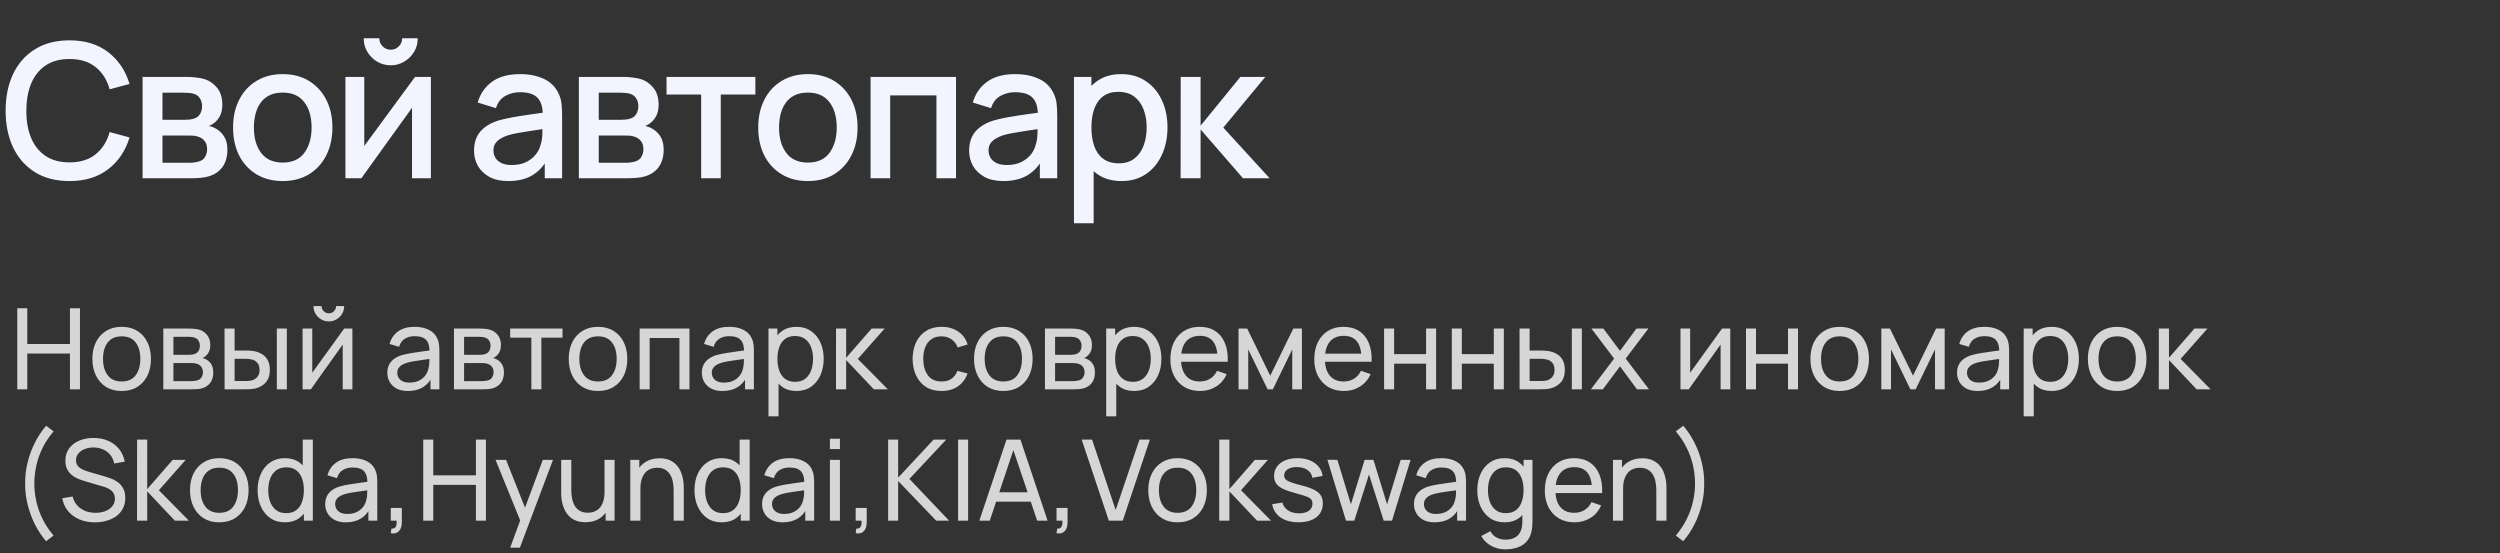 <?xml version="1.0" encoding="UTF-8"?> <svg xmlns="http://www.w3.org/2000/svg" width="533" height="118" viewBox="0 0 533 118" fill="none"><rect x="0" y="0" width="533" height="118" fill="#333333" stroke="none"/><path d="M14.82 38.6C11.94 38.6 9.487 37.973 7.46 36.72C5.433 35.453 3.88 33.693 2.8 31.44C1.733 29.187 1.2 26.573 1.2 23.6C1.2 20.627 1.733 18.013 2.8 15.76C3.88 13.507 5.433 11.753 7.46 10.5C9.487 9.233 11.94 8.6 14.82 8.6C18.14 8.6 20.887 9.44 23.06 11.12C25.247 12.8 26.767 15.06 27.62 17.9L23.38 19.04C22.82 17.027 21.82 15.447 20.38 14.3C18.953 13.153 17.1 12.58 14.82 12.58C12.78 12.58 11.08 13.04 9.72 13.96C8.36 14.88 7.333 16.167 6.64 17.82C5.96 19.473 5.62 21.4 5.62 23.6C5.607 25.8 5.94 27.727 6.62 29.38C7.313 31.033 8.34 32.32 9.7 33.24C11.073 34.16 12.78 34.62 14.82 34.62C17.1 34.62 18.953 34.047 20.38 32.9C21.82 31.74 22.82 30.16 23.38 28.16L27.62 29.3C26.767 32.14 25.247 34.4 23.06 36.08C20.887 37.76 18.14 38.6 14.82 38.6ZM30.399 38V16.4H39.899C40.525 16.4 41.152 16.44 41.779 16.52C42.405 16.587 42.959 16.687 43.439 16.82C44.532 17.127 45.465 17.74 46.239 18.66C47.012 19.567 47.399 20.78 47.399 22.3C47.399 23.167 47.265 23.9 46.999 24.5C46.732 25.087 46.365 25.593 45.899 26.02C45.685 26.207 45.459 26.373 45.219 26.52C44.979 26.667 44.739 26.78 44.499 26.86C44.992 26.94 45.479 27.113 45.959 27.38C46.692 27.767 47.292 28.327 47.759 29.06C48.239 29.78 48.479 30.747 48.479 31.96C48.479 33.413 48.125 34.633 47.419 35.62C46.712 36.593 45.712 37.26 44.419 37.62C43.912 37.767 43.339 37.867 42.699 37.92C42.072 37.973 41.445 38 40.819 38H30.399ZM34.639 34.7H40.559C40.839 34.7 41.159 34.673 41.519 34.62C41.879 34.567 42.199 34.493 42.479 34.4C43.079 34.213 43.505 33.873 43.759 33.38C44.025 32.887 44.159 32.36 44.159 31.8C44.159 31.04 43.959 30.433 43.559 29.98C43.159 29.513 42.652 29.213 42.039 29.08C41.772 28.987 41.479 28.933 41.159 28.92C40.839 28.907 40.565 28.9 40.339 28.9H34.639V34.7ZM34.639 25.54H39.319C39.705 25.54 40.099 25.52 40.499 25.48C40.899 25.427 41.245 25.34 41.539 25.22C42.059 25.02 42.445 24.687 42.699 24.22C42.952 23.74 43.079 23.22 43.079 22.66C43.079 22.047 42.939 21.5 42.659 21.02C42.379 20.54 41.959 20.207 41.399 20.02C41.012 19.887 40.565 19.813 40.059 19.8C39.565 19.773 39.252 19.76 39.119 19.76H34.639V25.54ZM60.269 38.6C58.109 38.6 56.236 38.113 54.649 37.14C53.062 36.167 51.836 34.827 50.969 33.12C50.116 31.4 49.689 29.42 49.689 27.18C49.689 24.927 50.129 22.947 51.009 21.24C51.889 19.52 53.122 18.187 54.709 17.24C56.296 16.28 58.149 15.8 60.269 15.8C62.429 15.8 64.302 16.287 65.889 17.26C67.476 18.233 68.702 19.573 69.569 21.28C70.436 22.987 70.869 24.953 70.869 27.18C70.869 29.433 70.429 31.42 69.549 33.14C68.682 34.847 67.456 36.187 65.869 37.16C64.282 38.12 62.416 38.6 60.269 38.6ZM60.269 34.66C62.336 34.66 63.876 33.967 64.889 32.58C65.916 31.18 66.429 29.38 66.429 27.18C66.429 24.927 65.909 23.127 64.869 21.78C63.842 20.42 62.309 19.74 60.269 19.74C58.869 19.74 57.716 20.06 56.809 20.7C55.902 21.327 55.229 22.2 54.789 23.32C54.349 24.427 54.129 25.713 54.129 27.18C54.129 29.447 54.649 31.26 55.689 32.62C56.729 33.98 58.256 34.66 60.269 34.66ZM83.304 13.92C82.251 13.92 81.284 13.66 80.404 13.14C79.537 12.62 78.844 11.927 78.324 11.06C77.804 10.193 77.544 9.227 77.544 8.16H80.864C80.864 8.827 81.104 9.4 81.584 9.88C82.064 10.36 82.637 10.6 83.304 10.6C83.984 10.6 84.557 10.36 85.024 9.88C85.504 9.4 85.744 8.827 85.744 8.16H89.064C89.064 9.227 88.804 10.193 88.284 11.06C87.764 11.927 87.064 12.62 86.184 13.14C85.317 13.66 84.357 13.92 83.304 13.92ZM91.864 16.4V38H87.844V22.98L77.044 38H73.644V16.4H77.664V31.12L88.484 16.4H91.864ZM108.361 38.6C106.761 38.6 105.421 38.307 104.341 37.72C103.261 37.12 102.441 36.333 101.881 35.36C101.334 34.373 101.061 33.293 101.061 32.12C101.061 31.027 101.254 30.067 101.641 29.24C102.028 28.413 102.601 27.713 103.361 27.14C104.121 26.553 105.054 26.08 106.161 25.72C107.121 25.44 108.208 25.193 109.421 24.98C110.634 24.767 111.908 24.567 113.241 24.38C114.588 24.193 115.921 24.007 117.241 23.82L115.721 24.66C115.748 22.967 115.388 21.713 114.641 20.9C113.908 20.073 112.641 19.66 110.841 19.66C109.708 19.66 108.668 19.927 107.721 20.46C106.774 20.98 106.114 21.847 105.741 23.06L101.841 21.86C102.374 20.007 103.388 18.533 104.881 17.44C106.388 16.347 108.388 15.8 110.881 15.8C112.814 15.8 114.494 16.133 115.921 16.8C117.361 17.453 118.414 18.493 119.081 19.92C119.428 20.627 119.641 21.373 119.721 22.16C119.801 22.947 119.841 23.793 119.841 24.7V38H116.141V33.06L116.861 33.7C115.968 35.353 114.828 36.587 113.441 37.4C112.068 38.2 110.374 38.6 108.361 38.6ZM109.101 35.18C110.288 35.18 111.308 34.973 112.161 34.56C113.014 34.133 113.701 33.593 114.221 32.94C114.741 32.287 115.081 31.607 115.241 30.9C115.468 30.26 115.594 29.54 115.621 28.74C115.661 27.94 115.681 27.3 115.681 26.82L117.041 27.32C115.721 27.52 114.521 27.7 113.441 27.86C112.361 28.02 111.381 28.18 110.501 28.34C109.634 28.487 108.861 28.667 108.181 28.88C107.608 29.08 107.094 29.32 106.641 29.6C106.201 29.88 105.848 30.22 105.581 30.62C105.328 31.02 105.201 31.507 105.201 32.08C105.201 32.64 105.341 33.16 105.621 33.64C105.901 34.107 106.328 34.48 106.901 34.76C107.474 35.04 108.208 35.18 109.101 35.18ZM123.414 38V16.4H132.914C133.541 16.4 134.168 16.44 134.794 16.52C135.421 16.587 135.974 16.687 136.454 16.82C137.548 17.127 138.481 17.74 139.254 18.66C140.028 19.567 140.414 20.78 140.414 22.3C140.414 23.167 140.281 23.9 140.014 24.5C139.748 25.087 139.381 25.593 138.914 26.02C138.701 26.207 138.474 26.373 138.234 26.52C137.994 26.667 137.754 26.78 137.514 26.86C138.008 26.94 138.494 27.113 138.974 27.38C139.708 27.767 140.308 28.327 140.774 29.06C141.254 29.78 141.494 30.747 141.494 31.96C141.494 33.413 141.141 34.633 140.434 35.62C139.728 36.593 138.728 37.26 137.434 37.62C136.928 37.767 136.354 37.867 135.714 37.92C135.088 37.973 134.461 38 133.834 38H123.414ZM127.654 34.7H133.574C133.854 34.7 134.174 34.673 134.534 34.62C134.894 34.567 135.214 34.493 135.494 34.4C136.094 34.213 136.521 33.873 136.774 33.38C137.041 32.887 137.174 32.36 137.174 31.8C137.174 31.04 136.974 30.433 136.574 29.98C136.174 29.513 135.668 29.213 135.054 29.08C134.788 28.987 134.494 28.933 134.174 28.92C133.854 28.907 133.581 28.9 133.354 28.9H127.654V34.7ZM127.654 25.54H132.334C132.721 25.54 133.114 25.52 133.514 25.48C133.914 25.427 134.261 25.34 134.554 25.22C135.074 25.02 135.461 24.687 135.714 24.22C135.968 23.74 136.094 23.22 136.094 22.66C136.094 22.047 135.954 21.5 135.674 21.02C135.394 20.54 134.974 20.207 134.414 20.02C134.028 19.887 133.581 19.813 133.074 19.8C132.581 19.773 132.268 19.76 132.134 19.76H127.654V25.54ZM149.485 38V20.16H142.105V16.4H161.045V20.16H153.665V38H149.485ZM172.232 38.6C170.072 38.6 168.198 38.113 166.612 37.14C165.025 36.167 163.798 34.827 162.932 33.12C162.078 31.4 161.652 29.42 161.652 27.18C161.652 24.927 162.092 22.947 162.972 21.24C163.852 19.52 165.085 18.187 166.672 17.24C168.258 16.28 170.112 15.8 172.232 15.8C174.392 15.8 176.265 16.287 177.852 17.26C179.438 18.233 180.665 19.573 181.532 21.28C182.398 22.987 182.832 24.953 182.832 27.18C182.832 29.433 182.392 31.42 181.512 33.14C180.645 34.847 179.418 36.187 177.832 37.16C176.245 38.12 174.378 38.6 172.232 38.6ZM172.232 34.66C174.298 34.66 175.838 33.967 176.852 32.58C177.878 31.18 178.392 29.38 178.392 27.18C178.392 24.927 177.872 23.127 176.832 21.78C175.805 20.42 174.272 19.74 172.232 19.74C170.832 19.74 169.678 20.06 168.772 20.7C167.865 21.327 167.192 22.2 166.752 23.32C166.312 24.427 166.092 25.713 166.092 27.18C166.092 29.447 166.612 31.26 167.652 32.62C168.692 33.98 170.218 34.66 172.232 34.66ZM185.607 38V16.4H203.827V38H199.647V20.34H189.787V38H185.607ZM213.916 38.6C212.316 38.6 210.976 38.307 209.896 37.72C208.816 37.12 207.996 36.333 207.436 35.36C206.889 34.373 206.616 33.293 206.616 32.12C206.616 31.027 206.809 30.067 207.196 29.24C207.582 28.413 208.156 27.713 208.916 27.14C209.676 26.553 210.609 26.08 211.716 25.72C212.676 25.44 213.762 25.193 214.976 24.98C216.189 24.767 217.462 24.567 218.796 24.38C220.142 24.193 221.476 24.007 222.796 23.82L221.276 24.66C221.302 22.967 220.942 21.713 220.196 20.9C219.462 20.073 218.196 19.66 216.396 19.66C215.262 19.66 214.222 19.927 213.276 20.46C212.329 20.98 211.669 21.847 211.296 23.06L207.396 21.86C207.929 20.007 208.942 18.533 210.436 17.44C211.942 16.347 213.942 15.8 216.436 15.8C218.369 15.8 220.049 16.133 221.476 16.8C222.916 17.453 223.969 18.493 224.636 19.92C224.982 20.627 225.196 21.373 225.276 22.16C225.356 22.947 225.396 23.793 225.396 24.7V38H221.696V33.06L222.416 33.7C221.522 35.353 220.382 36.587 218.996 37.4C217.622 38.2 215.929 38.6 213.916 38.6ZM214.656 35.18C215.842 35.18 216.862 34.973 217.716 34.56C218.569 34.133 219.256 33.593 219.776 32.94C220.296 32.287 220.636 31.607 220.796 30.9C221.022 30.26 221.149 29.54 221.176 28.74C221.216 27.94 221.236 27.3 221.236 26.82L222.596 27.32C221.276 27.52 220.076 27.7 218.996 27.86C217.916 28.02 216.936 28.18 216.056 28.34C215.189 28.487 214.416 28.667 213.736 28.88C213.162 29.08 212.649 29.32 212.196 29.6C211.756 29.88 211.402 30.22 211.136 30.62C210.882 31.02 210.756 31.507 210.756 32.08C210.756 32.64 210.896 33.16 211.176 33.64C211.456 34.107 211.882 34.48 212.456 34.76C213.029 35.04 213.762 35.18 214.656 35.18ZM239.129 38.6C237.062 38.6 235.329 38.1 233.929 37.1C232.529 36.087 231.469 34.72 230.749 33C230.029 31.28 229.669 29.34 229.669 27.18C229.669 25.02 230.022 23.08 230.729 21.36C231.449 19.64 232.502 18.287 233.889 17.3C235.289 16.3 237.009 15.8 239.049 15.8C241.076 15.8 242.822 16.3 244.289 17.3C245.769 18.287 246.909 19.64 247.709 21.36C248.509 23.067 248.909 25.007 248.909 27.18C248.909 29.34 248.509 31.287 247.709 33.02C246.922 34.74 245.796 36.1 244.329 37.1C242.876 38.1 241.142 38.6 239.129 38.6ZM228.969 47.6V16.4H232.689V31.94H233.169V47.6H228.969ZM238.549 34.82C239.882 34.82 240.982 34.48 241.849 33.8C242.729 33.12 243.382 32.207 243.809 31.06C244.249 29.9 244.469 28.607 244.469 27.18C244.469 25.767 244.249 24.487 243.809 23.34C243.382 22.193 242.722 21.28 241.829 20.6C240.936 19.92 239.796 19.58 238.409 19.58C237.102 19.58 236.022 19.9 235.169 20.54C234.329 21.18 233.702 22.073 233.289 23.22C232.889 24.367 232.689 25.687 232.689 27.18C232.689 28.673 232.889 29.993 233.289 31.14C233.689 32.287 234.322 33.187 235.189 33.84C236.056 34.493 237.176 34.82 238.549 34.82ZM251.705 38L251.725 16.4H255.965V26.8L264.445 16.4H269.765L260.805 27.2L270.685 38H265.005L255.965 27.6V38H251.705Z" fill="#F2F5FF"></path><path d="M3.68 83V65.72H5.816V73.34H14.912V65.72H17.048V83H14.912V75.368H5.816V83H3.68ZM25.934 83.36C24.646 83.36 23.534 83.068 22.598 82.484C21.67 81.9 20.954 81.092 20.45 80.06C19.946 79.028 19.694 77.844 19.694 76.508C19.694 75.148 19.95 73.956 20.462 72.932C20.974 71.908 21.698 71.112 22.634 70.544C23.57 69.968 24.67 69.68 25.934 69.68C27.23 69.68 28.346 69.972 29.282 70.556C30.218 71.132 30.934 71.936 31.43 72.968C31.934 73.992 32.186 75.172 32.186 76.508C32.186 77.86 31.934 79.052 31.43 80.084C30.926 81.108 30.206 81.912 29.27 82.496C28.334 83.072 27.222 83.36 25.934 83.36ZM25.934 81.332C27.278 81.332 28.278 80.884 28.934 79.988C29.59 79.092 29.918 77.932 29.918 76.508C29.918 75.044 29.586 73.88 28.922 73.016C28.258 72.144 27.262 71.708 25.934 71.708C25.03 71.708 24.286 71.912 23.702 72.32C23.118 72.728 22.682 73.292 22.394 74.012C22.106 74.732 21.962 75.564 21.962 76.508C21.962 77.964 22.298 79.132 22.97 80.012C23.642 80.892 24.63 81.332 25.934 81.332ZM34.816 83V70.04H40.336C40.664 70.04 41.016 70.06 41.392 70.1C41.776 70.132 42.124 70.192 42.436 70.28C43.132 70.464 43.704 70.844 44.152 71.42C44.608 71.988 44.836 72.708 44.836 73.58C44.836 74.068 44.76 74.492 44.608 74.852C44.464 75.212 44.256 75.524 43.984 75.788C43.864 75.908 43.732 76.016 43.588 76.112C43.444 76.208 43.3 76.284 43.156 76.34C43.436 76.388 43.72 76.496 44.008 76.664C44.464 76.912 44.82 77.26 45.076 77.708C45.34 78.156 45.472 78.728 45.472 79.424C45.472 80.304 45.26 81.032 44.836 81.608C44.412 82.176 43.828 82.568 43.084 82.784C42.772 82.872 42.428 82.932 42.052 82.964C41.676 82.988 41.312 83 40.96 83H34.816ZM36.976 81.26H40.84C41.008 81.26 41.208 81.244 41.44 81.212C41.68 81.18 41.892 81.14 42.076 81.092C42.492 80.972 42.792 80.748 42.976 80.42C43.168 80.092 43.264 79.736 43.264 79.352C43.264 78.84 43.12 78.424 42.832 78.104C42.552 77.784 42.18 77.584 41.716 77.504C41.548 77.456 41.364 77.428 41.164 77.42C40.972 77.412 40.8 77.408 40.648 77.408H36.976V81.26ZM36.976 75.644H40.192C40.416 75.644 40.652 75.632 40.9 75.608C41.148 75.576 41.364 75.524 41.548 75.452C41.916 75.316 42.184 75.092 42.352 74.78C42.528 74.46 42.616 74.112 42.616 73.736C42.616 73.32 42.52 72.956 42.328 72.644C42.144 72.324 41.86 72.104 41.476 71.984C41.22 71.888 40.932 71.836 40.612 71.828C40.3 71.812 40.1 71.804 40.012 71.804H36.976V75.644ZM47.883 83L47.871 70.04H50.019V74.732H51.999C52.375 74.732 52.759 74.74 53.151 74.756C53.543 74.772 53.883 74.808 54.171 74.864C54.843 75 55.431 75.228 55.935 75.548C56.439 75.868 56.831 76.3 57.111 76.844C57.391 77.388 57.531 78.064 57.531 78.872C57.531 79.992 57.239 80.88 56.655 81.536C56.079 82.184 55.323 82.616 54.387 82.832C54.067 82.904 53.699 82.952 53.283 82.976C52.875 82.992 52.487 83 52.119 83H47.883ZM50.019 81.236H52.155C52.395 81.236 52.663 81.228 52.959 81.212C53.255 81.196 53.519 81.156 53.751 81.092C54.159 80.972 54.523 80.736 54.843 80.384C55.171 80.032 55.335 79.528 55.335 78.872C55.335 78.208 55.175 77.696 54.855 77.336C54.543 76.976 54.131 76.74 53.619 76.628C53.387 76.572 53.143 76.536 52.887 76.52C52.631 76.504 52.387 76.496 52.155 76.496H50.019V81.236ZM59.019 83V70.04H61.155V83H59.019ZM70.104 68.528C69.504 68.528 68.956 68.38 68.46 68.084C67.964 67.788 67.568 67.396 67.272 66.908C66.976 66.412 66.828 65.86 66.828 65.252H68.556C68.556 65.676 68.708 66.04 69.012 66.344C69.316 66.648 69.68 66.8 70.104 66.8C70.536 66.8 70.9 66.648 71.196 66.344C71.5 66.04 71.652 65.676 71.652 65.252H73.38C73.38 65.86 73.232 66.412 72.936 66.908C72.648 67.396 72.252 67.788 71.748 68.084C71.252 68.38 70.704 68.528 70.104 68.528ZM75.132 70.04V83H73.068V73.448L66.276 83H64.512V70.04H66.576V79.46L73.38 70.04H75.132ZM86.981 83.36C86.013 83.36 85.201 83.184 84.545 82.832C83.897 82.472 83.405 82 83.069 81.416C82.741 80.832 82.577 80.192 82.577 79.496C82.577 78.816 82.705 78.228 82.961 77.732C83.225 77.228 83.593 76.812 84.065 76.484C84.537 76.148 85.101 75.884 85.757 75.692C86.373 75.524 87.061 75.38 87.821 75.26C88.589 75.132 89.365 75.016 90.149 74.912C90.933 74.808 91.665 74.708 92.345 74.612L91.577 75.056C91.601 73.904 91.369 73.052 90.881 72.5C90.401 71.948 89.569 71.672 88.385 71.672C87.601 71.672 86.913 71.852 86.321 72.212C85.737 72.564 85.325 73.14 85.085 73.94L83.057 73.328C83.369 72.192 83.973 71.3 84.869 70.652C85.765 70.004 86.945 69.68 88.409 69.68C89.585 69.68 90.593 69.892 91.433 70.316C92.281 70.732 92.889 71.364 93.257 72.212C93.441 72.612 93.557 73.048 93.605 73.52C93.653 73.984 93.677 74.472 93.677 74.984V83H91.781V79.892L92.225 80.18C91.737 81.228 91.053 82.02 90.173 82.556C89.301 83.092 88.237 83.36 86.981 83.36ZM87.305 81.572C88.073 81.572 88.737 81.436 89.297 81.164C89.865 80.884 90.321 80.52 90.665 80.072C91.009 79.616 91.233 79.12 91.337 78.584C91.457 78.184 91.521 77.74 91.529 77.252C91.545 76.756 91.553 76.376 91.553 76.112L92.297 76.436C91.601 76.532 90.917 76.624 90.245 76.712C89.573 76.8 88.937 76.896 88.337 77C87.737 77.096 87.197 77.212 86.717 77.348C86.365 77.46 86.033 77.604 85.721 77.78C85.417 77.956 85.169 78.184 84.977 78.464C84.793 78.736 84.701 79.076 84.701 79.484C84.701 79.836 84.789 80.172 84.965 80.492C85.149 80.812 85.429 81.072 85.805 81.272C86.189 81.472 86.689 81.572 87.305 81.572ZM96.785 83V70.04H102.305C102.633 70.04 102.985 70.06 103.361 70.1C103.745 70.132 104.093 70.192 104.405 70.28C105.101 70.464 105.673 70.844 106.121 71.42C106.577 71.988 106.805 72.708 106.805 73.58C106.805 74.068 106.729 74.492 106.577 74.852C106.433 75.212 106.225 75.524 105.953 75.788C105.833 75.908 105.701 76.016 105.557 76.112C105.413 76.208 105.269 76.284 105.125 76.34C105.405 76.388 105.689 76.496 105.977 76.664C106.433 76.912 106.789 77.26 107.045 77.708C107.309 78.156 107.441 78.728 107.441 79.424C107.441 80.304 107.229 81.032 106.805 81.608C106.381 82.176 105.797 82.568 105.053 82.784C104.741 82.872 104.397 82.932 104.021 82.964C103.645 82.988 103.281 83 102.929 83H96.785ZM98.945 81.26H102.809C102.977 81.26 103.177 81.244 103.409 81.212C103.649 81.18 103.861 81.14 104.045 81.092C104.461 80.972 104.761 80.748 104.945 80.42C105.137 80.092 105.233 79.736 105.233 79.352C105.233 78.84 105.089 78.424 104.801 78.104C104.521 77.784 104.149 77.584 103.685 77.504C103.517 77.456 103.333 77.428 103.133 77.42C102.941 77.412 102.769 77.408 102.617 77.408H98.945V81.26ZM98.945 75.644H102.161C102.385 75.644 102.621 75.632 102.869 75.608C103.117 75.576 103.333 75.524 103.517 75.452C103.885 75.316 104.153 75.092 104.321 74.78C104.497 74.46 104.585 74.112 104.585 73.736C104.585 73.32 104.489 72.956 104.297 72.644C104.113 72.324 103.829 72.104 103.445 71.984C103.189 71.888 102.901 71.836 102.581 71.828C102.269 71.812 102.069 71.804 101.981 71.804H98.945V75.644ZM113.284 83V71.984H108.772V70.04H119.932V71.984H115.42V83H113.284ZM127.489 83.36C126.201 83.36 125.089 83.068 124.153 82.484C123.225 81.9 122.509 81.092 122.005 80.06C121.501 79.028 121.249 77.844 121.249 76.508C121.249 75.148 121.505 73.956 122.017 72.932C122.529 71.908 123.253 71.112 124.189 70.544C125.125 69.968 126.225 69.68 127.489 69.68C128.785 69.68 129.901 69.972 130.837 70.556C131.773 71.132 132.489 71.936 132.985 72.968C133.489 73.992 133.741 75.172 133.741 76.508C133.741 77.86 133.489 79.052 132.985 80.084C132.481 81.108 131.761 81.912 130.825 82.496C129.889 83.072 128.777 83.36 127.489 83.36ZM127.489 81.332C128.833 81.332 129.833 80.884 130.489 79.988C131.145 79.092 131.473 77.932 131.473 76.508C131.473 75.044 131.141 73.88 130.477 73.016C129.813 72.144 128.817 71.708 127.489 71.708C126.585 71.708 125.841 71.912 125.257 72.32C124.673 72.728 124.237 73.292 123.949 74.012C123.661 74.732 123.517 75.564 123.517 76.508C123.517 77.964 123.853 79.132 124.525 80.012C125.197 80.892 126.185 81.332 127.489 81.332ZM136.371 83V70.04H146.991V83H144.855V72.068H138.507V83H136.371ZM154.036 83.36C153.068 83.36 152.256 83.184 151.6 82.832C150.952 82.472 150.46 82 150.124 81.416C149.796 80.832 149.632 80.192 149.632 79.496C149.632 78.816 149.76 78.228 150.016 77.732C150.28 77.228 150.648 76.812 151.12 76.484C151.592 76.148 152.156 75.884 152.812 75.692C153.428 75.524 154.116 75.38 154.876 75.26C155.644 75.132 156.42 75.016 157.204 74.912C157.988 74.808 158.72 74.708 159.4 74.612L158.632 75.056C158.656 73.904 158.424 73.052 157.936 72.5C157.456 71.948 156.624 71.672 155.44 71.672C154.656 71.672 153.968 71.852 153.376 72.212C152.792 72.564 152.38 73.14 152.14 73.94L150.112 73.328C150.424 72.192 151.028 71.3 151.924 70.652C152.82 70.004 154 69.68 155.464 69.68C156.64 69.68 157.648 69.892 158.488 70.316C159.336 70.732 159.944 71.364 160.312 72.212C160.496 72.612 160.612 73.048 160.66 73.52C160.708 73.984 160.732 74.472 160.732 74.984V83H158.836V79.892L159.28 80.18C158.792 81.228 158.108 82.02 157.228 82.556C156.356 83.092 155.292 83.36 154.036 83.36ZM154.36 81.572C155.128 81.572 155.792 81.436 156.352 81.164C156.92 80.884 157.376 80.52 157.72 80.072C158.064 79.616 158.288 79.12 158.392 78.584C158.512 78.184 158.576 77.74 158.584 77.252C158.6 76.756 158.608 76.376 158.608 76.112L159.352 76.436C158.656 76.532 157.972 76.624 157.3 76.712C156.628 76.8 155.992 76.896 155.392 77C154.792 77.096 154.252 77.212 153.772 77.348C153.42 77.46 153.088 77.604 152.776 77.78C152.472 77.956 152.224 78.184 152.032 78.464C151.848 78.736 151.756 79.076 151.756 79.484C151.756 79.836 151.844 80.172 152.02 80.492C152.204 80.812 152.484 81.072 152.86 81.272C153.244 81.472 153.744 81.572 154.36 81.572ZM169.804 83.36C168.588 83.36 167.564 83.06 166.732 82.46C165.9 81.852 165.268 81.032 164.836 80C164.412 78.96 164.2 77.796 164.2 76.508C164.2 75.204 164.412 74.036 164.836 73.004C165.268 71.972 165.9 71.16 166.732 70.568C167.572 69.976 168.6 69.68 169.816 69.68C171.016 69.68 172.048 69.98 172.912 70.58C173.784 71.172 174.452 71.984 174.916 73.016C175.38 74.048 175.612 75.212 175.612 76.508C175.612 77.804 175.38 78.968 174.916 80C174.452 81.032 173.784 81.852 172.912 82.46C172.048 83.06 171.012 83.36 169.804 83.36ZM163.84 88.76V70.04H165.748V79.58H165.988V88.76H163.84ZM169.54 81.404C170.396 81.404 171.104 81.188 171.664 80.756C172.224 80.324 172.644 79.74 172.924 79.004C173.204 78.26 173.344 77.428 173.344 76.508C173.344 75.596 173.204 74.772 172.924 74.036C172.652 73.3 172.228 72.716 171.652 72.284C171.084 71.852 170.36 71.636 169.48 71.636C168.64 71.636 167.944 71.844 167.392 72.26C166.84 72.668 166.428 73.24 166.156 73.976C165.884 74.704 165.748 75.548 165.748 76.508C165.748 77.452 165.88 78.296 166.144 79.04C166.416 79.776 166.832 80.356 167.392 80.78C167.952 81.196 168.668 81.404 169.54 81.404ZM178.231 83L178.243 70.04H180.403V76.28L185.839 70.04H188.611L182.887 76.52L189.283 83H186.295L180.403 76.76V83H178.231ZM200.742 83.36C199.43 83.36 198.314 83.068 197.394 82.484C196.482 81.892 195.786 81.08 195.306 80.048C194.826 79.016 194.578 77.84 194.562 76.52C194.578 75.168 194.83 73.98 195.318 72.956C195.814 71.924 196.522 71.12 197.442 70.544C198.362 69.968 199.47 69.68 200.766 69.68C202.134 69.68 203.31 70.016 204.294 70.688C205.286 71.36 205.95 72.28 206.286 73.448L204.174 74.084C203.902 73.332 203.458 72.748 202.842 72.332C202.234 71.916 201.534 71.708 200.742 71.708C199.854 71.708 199.122 71.916 198.546 72.332C197.97 72.74 197.542 73.308 197.262 74.036C196.982 74.756 196.838 75.584 196.83 76.52C196.846 77.96 197.178 79.124 197.826 80.012C198.482 80.892 199.454 81.332 200.742 81.332C201.59 81.332 202.294 81.14 202.854 80.756C203.414 80.364 203.838 79.8 204.126 79.064L206.286 79.628C205.838 80.836 205.138 81.76 204.186 82.4C203.234 83.04 202.086 83.36 200.742 83.36ZM213.903 83.36C212.615 83.36 211.503 83.068 210.567 82.484C209.639 81.9 208.923 81.092 208.419 80.06C207.915 79.028 207.663 77.844 207.663 76.508C207.663 75.148 207.919 73.956 208.431 72.932C208.943 71.908 209.667 71.112 210.603 70.544C211.539 69.968 212.639 69.68 213.903 69.68C215.199 69.68 216.315 69.972 217.251 70.556C218.187 71.132 218.903 71.936 219.399 72.968C219.903 73.992 220.155 75.172 220.155 76.508C220.155 77.86 219.903 79.052 219.399 80.084C218.895 81.108 218.175 81.912 217.239 82.496C216.303 83.072 215.191 83.36 213.903 83.36ZM213.903 81.332C215.247 81.332 216.247 80.884 216.903 79.988C217.559 79.092 217.887 77.932 217.887 76.508C217.887 75.044 217.555 73.88 216.891 73.016C216.227 72.144 215.231 71.708 213.903 71.708C212.999 71.708 212.255 71.912 211.671 72.32C211.087 72.728 210.651 73.292 210.363 74.012C210.075 74.732 209.931 75.564 209.931 76.508C209.931 77.964 210.267 79.132 210.939 80.012C211.611 80.892 212.599 81.332 213.903 81.332ZM222.785 83V70.04H228.305C228.633 70.04 228.985 70.06 229.361 70.1C229.745 70.132 230.093 70.192 230.405 70.28C231.101 70.464 231.673 70.844 232.121 71.42C232.577 71.988 232.805 72.708 232.805 73.58C232.805 74.068 232.729 74.492 232.577 74.852C232.433 75.212 232.225 75.524 231.953 75.788C231.833 75.908 231.701 76.016 231.557 76.112C231.413 76.208 231.269 76.284 231.125 76.34C231.405 76.388 231.689 76.496 231.977 76.664C232.433 76.912 232.789 77.26 233.045 77.708C233.309 78.156 233.441 78.728 233.441 79.424C233.441 80.304 233.229 81.032 232.805 81.608C232.381 82.176 231.797 82.568 231.053 82.784C230.741 82.872 230.397 82.932 230.021 82.964C229.645 82.988 229.281 83 228.929 83H222.785ZM224.945 81.26H228.809C228.977 81.26 229.177 81.244 229.409 81.212C229.649 81.18 229.861 81.14 230.045 81.092C230.461 80.972 230.761 80.748 230.945 80.42C231.137 80.092 231.233 79.736 231.233 79.352C231.233 78.84 231.089 78.424 230.801 78.104C230.521 77.784 230.149 77.584 229.685 77.504C229.517 77.456 229.333 77.428 229.133 77.42C228.941 77.412 228.769 77.408 228.617 77.408H224.945V81.26ZM224.945 75.644H228.161C228.385 75.644 228.621 75.632 228.869 75.608C229.117 75.576 229.333 75.524 229.517 75.452C229.885 75.316 230.153 75.092 230.321 74.78C230.497 74.46 230.585 74.112 230.585 73.736C230.585 73.32 230.489 72.956 230.297 72.644C230.113 72.324 229.829 72.104 229.445 71.984C229.189 71.888 228.901 71.836 228.581 71.828C228.269 71.812 228.069 71.804 227.981 71.804H224.945V75.644ZM241.804 83.36C240.588 83.36 239.564 83.06 238.732 82.46C237.9 81.852 237.268 81.032 236.836 80C236.412 78.96 236.2 77.796 236.2 76.508C236.2 75.204 236.412 74.036 236.836 73.004C237.268 71.972 237.9 71.16 238.732 70.568C239.572 69.976 240.6 69.68 241.816 69.68C243.016 69.68 244.048 69.98 244.912 70.58C245.784 71.172 246.452 71.984 246.916 73.016C247.38 74.048 247.612 75.212 247.612 76.508C247.612 77.804 247.38 78.968 246.916 80C246.452 81.032 245.784 81.852 244.912 82.46C244.048 83.06 243.012 83.36 241.804 83.36ZM235.84 88.76V70.04H237.748V79.58H237.988V88.76H235.84ZM241.54 81.404C242.396 81.404 243.104 81.188 243.664 80.756C244.224 80.324 244.644 79.74 244.924 79.004C245.204 78.26 245.344 77.428 245.344 76.508C245.344 75.596 245.204 74.772 244.924 74.036C244.652 73.3 244.228 72.716 243.652 72.284C243.084 71.852 242.36 71.636 241.48 71.636C240.64 71.636 239.944 71.844 239.392 72.26C238.84 72.668 238.428 73.24 238.156 73.976C237.884 74.704 237.748 75.548 237.748 76.508C237.748 77.452 237.88 78.296 238.144 79.04C238.416 79.776 238.832 80.356 239.392 80.78C239.952 81.196 240.668 81.404 241.54 81.404ZM255.859 83.36C254.587 83.36 253.475 83.08 252.523 82.52C251.579 81.952 250.843 81.164 250.315 80.156C249.787 79.14 249.523 77.956 249.523 76.604C249.523 75.188 249.783 73.964 250.303 72.932C250.823 71.892 251.547 71.092 252.475 70.532C253.411 69.964 254.507 69.68 255.763 69.68C257.067 69.68 258.175 69.98 259.087 70.58C260.007 71.18 260.695 72.036 261.151 73.148C261.615 74.26 261.815 75.584 261.751 77.12H259.591V76.352C259.567 74.76 259.243 73.572 258.619 72.788C257.995 71.996 257.067 71.6 255.835 71.6C254.515 71.6 253.511 72.024 252.823 72.872C252.135 73.72 251.791 74.936 251.791 76.52C251.791 78.048 252.135 79.232 252.823 80.072C253.511 80.912 254.491 81.332 255.763 81.332C256.619 81.332 257.363 81.136 257.995 80.744C258.627 80.352 259.123 79.788 259.483 79.052L261.535 79.76C261.031 80.904 260.271 81.792 259.255 82.424C258.247 83.048 257.115 83.36 255.859 83.36ZM251.071 77.12V75.404H260.647V77.12H251.071ZM264.059 83V70.04H265.895L270.815 80.096L275.735 70.04H277.571V83H275.507V74.492L271.379 83H270.251L266.123 74.492V83H264.059ZM286.538 83.36C285.266 83.36 284.154 83.08 283.202 82.52C282.258 81.952 281.522 81.164 280.994 80.156C280.466 79.14 280.202 77.956 280.202 76.604C280.202 75.188 280.462 73.964 280.982 72.932C281.502 71.892 282.226 71.092 283.154 70.532C284.09 69.964 285.186 69.68 286.442 69.68C287.746 69.68 288.854 69.98 289.766 70.58C290.686 71.18 291.374 72.036 291.83 73.148C292.294 74.26 292.494 75.584 292.43 77.12H290.27V76.352C290.246 74.76 289.922 73.572 289.298 72.788C288.674 71.996 287.746 71.6 286.514 71.6C285.194 71.6 284.19 72.024 283.502 72.872C282.814 73.72 282.47 74.936 282.47 76.52C282.47 78.048 282.814 79.232 283.502 80.072C284.19 80.912 285.17 81.332 286.442 81.332C287.298 81.332 288.042 81.136 288.674 80.744C289.306 80.352 289.802 79.788 290.162 79.052L292.214 79.76C291.71 80.904 290.95 81.792 289.934 82.424C288.926 83.048 287.794 83.36 286.538 83.36ZM281.75 77.12V75.404H291.326V77.12H281.75ZM295.09 83V70.04H297.226V75.5H304.042V70.04H306.178V83H304.042V77.528H297.226V83H295.09ZM309.527 83V70.04H311.663V75.5H318.479V70.04H320.615V83H318.479V77.528H311.663V83H309.527ZM323.977 83L323.965 70.04H326.113V74.732H328.093C328.469 74.732 328.853 74.74 329.245 74.756C329.637 74.772 329.977 74.808 330.265 74.864C330.937 75 331.525 75.228 332.029 75.548C332.533 75.868 332.925 76.3 333.205 76.844C333.485 77.388 333.625 78.064 333.625 78.872C333.625 79.992 333.333 80.88 332.749 81.536C332.173 82.184 331.417 82.616 330.481 82.832C330.161 82.904 329.793 82.952 329.377 82.976C328.969 82.992 328.581 83 328.213 83H323.977ZM326.113 81.236H328.249C328.489 81.236 328.757 81.228 329.053 81.212C329.349 81.196 329.613 81.156 329.845 81.092C330.253 80.972 330.617 80.736 330.937 80.384C331.265 80.032 331.429 79.528 331.429 78.872C331.429 78.208 331.269 77.696 330.949 77.336C330.637 76.976 330.225 76.74 329.713 76.628C329.481 76.572 329.237 76.536 328.981 76.52C328.725 76.504 328.481 76.496 328.249 76.496H326.113V81.236ZM335.113 83V70.04H337.249V83H335.113ZM339.178 83L344.134 76.448L339.286 70.04H341.83L345.382 74.792L348.898 70.04H351.442L346.594 76.448L351.562 83H349.006L345.382 78.104L341.734 83H339.178ZM368.897 70.04V83H366.833V73.448L360.041 83H358.277V70.04H360.341V79.46L367.145 70.04H368.897ZM372.246 83V70.04H374.382V75.5H381.198V70.04H383.334V83H381.198V77.528H374.382V83H372.246ZM392.216 83.36C390.928 83.36 389.816 83.068 388.88 82.484C387.952 81.9 387.236 81.092 386.732 80.06C386.228 79.028 385.976 77.844 385.976 76.508C385.976 75.148 386.232 73.956 386.744 72.932C387.256 71.908 387.98 71.112 388.916 70.544C389.852 69.968 390.952 69.68 392.216 69.68C393.512 69.68 394.628 69.972 395.564 70.556C396.5 71.132 397.216 71.936 397.712 72.968C398.216 73.992 398.468 75.172 398.468 76.508C398.468 77.86 398.216 79.052 397.712 80.084C397.208 81.108 396.488 81.912 395.552 82.496C394.616 83.072 393.504 83.36 392.216 83.36ZM392.216 81.332C393.56 81.332 394.56 80.884 395.216 79.988C395.872 79.092 396.2 77.932 396.2 76.508C396.2 75.044 395.868 73.88 395.204 73.016C394.54 72.144 393.544 71.708 392.216 71.708C391.312 71.708 390.568 71.912 389.984 72.32C389.4 72.728 388.964 73.292 388.676 74.012C388.388 74.732 388.244 75.564 388.244 76.508C388.244 77.964 388.58 79.132 389.252 80.012C389.924 80.892 390.912 81.332 392.216 81.332ZM401.098 83V70.04H402.934L407.854 80.096L412.774 70.04H414.61V83H412.546V74.492L408.418 83H407.29L403.162 74.492V83H401.098ZM421.645 83.36C420.677 83.36 419.865 83.184 419.209 82.832C418.561 82.472 418.069 82 417.733 81.416C417.405 80.832 417.241 80.192 417.241 79.496C417.241 78.816 417.369 78.228 417.625 77.732C417.889 77.228 418.257 76.812 418.729 76.484C419.201 76.148 419.765 75.884 420.421 75.692C421.037 75.524 421.725 75.38 422.485 75.26C423.253 75.132 424.029 75.016 424.813 74.912C425.597 74.808 426.329 74.708 427.009 74.612L426.241 75.056C426.265 73.904 426.033 73.052 425.545 72.5C425.065 71.948 424.233 71.672 423.049 71.672C422.265 71.672 421.577 71.852 420.985 72.212C420.401 72.564 419.989 73.14 419.749 73.94L417.721 73.328C418.033 72.192 418.637 71.3 419.533 70.652C420.429 70.004 421.609 69.68 423.073 69.68C424.249 69.68 425.257 69.892 426.097 70.316C426.945 70.732 427.553 71.364 427.921 72.212C428.105 72.612 428.221 73.048 428.269 73.52C428.317 73.984 428.341 74.472 428.341 74.984V83H426.445V79.892L426.889 80.18C426.401 81.228 425.717 82.02 424.837 82.556C423.965 83.092 422.901 83.36 421.645 83.36ZM421.969 81.572C422.737 81.572 423.401 81.436 423.961 81.164C424.529 80.884 424.985 80.52 425.329 80.072C425.673 79.616 425.897 79.12 426.001 78.584C426.121 78.184 426.185 77.74 426.193 77.252C426.209 76.756 426.217 76.376 426.217 76.112L426.961 76.436C426.265 76.532 425.581 76.624 424.909 76.712C424.237 76.8 423.601 76.896 423.001 77C422.401 77.096 421.861 77.212 421.381 77.348C421.029 77.46 420.697 77.604 420.385 77.78C420.081 77.956 419.833 78.184 419.641 78.464C419.457 78.736 419.365 79.076 419.365 79.484C419.365 79.836 419.453 80.172 419.629 80.492C419.813 80.812 420.093 81.072 420.469 81.272C420.853 81.472 421.353 81.572 421.969 81.572ZM437.413 83.36C436.197 83.36 435.173 83.06 434.341 82.46C433.509 81.852 432.877 81.032 432.445 80C432.021 78.96 431.809 77.796 431.809 76.508C431.809 75.204 432.021 74.036 432.445 73.004C432.877 71.972 433.509 71.16 434.341 70.568C435.181 69.976 436.209 69.68 437.425 69.68C438.625 69.68 439.657 69.98 440.521 70.58C441.393 71.172 442.061 71.984 442.525 73.016C442.989 74.048 443.221 75.212 443.221 76.508C443.221 77.804 442.989 78.968 442.525 80C442.061 81.032 441.393 81.852 440.521 82.46C439.657 83.06 438.621 83.36 437.413 83.36ZM431.449 88.76V70.04H433.357V79.58H433.597V88.76H431.449ZM437.149 81.404C438.005 81.404 438.713 81.188 439.273 80.756C439.833 80.324 440.253 79.74 440.533 79.004C440.813 78.26 440.953 77.428 440.953 76.508C440.953 75.596 440.813 74.772 440.533 74.036C440.261 73.3 439.837 72.716 439.261 72.284C438.693 71.852 437.969 71.636 437.089 71.636C436.249 71.636 435.553 71.844 435.001 72.26C434.449 72.668 434.037 73.24 433.765 73.976C433.493 74.704 433.357 75.548 433.357 76.508C433.357 77.452 433.489 78.296 433.753 79.04C434.025 79.776 434.441 80.356 435.001 80.78C435.561 81.196 436.277 81.404 437.149 81.404ZM451.372 83.36C450.084 83.36 448.972 83.068 448.036 82.484C447.108 81.9 446.392 81.092 445.888 80.06C445.384 79.028 445.132 77.844 445.132 76.508C445.132 75.148 445.388 73.956 445.9 72.932C446.412 71.908 447.136 71.112 448.072 70.544C449.008 69.968 450.108 69.68 451.372 69.68C452.668 69.68 453.784 69.972 454.72 70.556C455.656 71.132 456.372 71.936 456.868 72.968C457.372 73.992 457.624 75.172 457.624 76.508C457.624 77.86 457.372 79.052 456.868 80.084C456.364 81.108 455.644 81.912 454.708 82.496C453.772 83.072 452.66 83.36 451.372 83.36ZM451.372 81.332C452.716 81.332 453.716 80.884 454.372 79.988C455.028 79.092 455.356 77.932 455.356 76.508C455.356 75.044 455.024 73.88 454.36 73.016C453.696 72.144 452.7 71.708 451.372 71.708C450.468 71.708 449.724 71.912 449.14 72.32C448.556 72.728 448.12 73.292 447.832 74.012C447.544 74.732 447.4 75.564 447.4 76.508C447.4 77.964 447.736 79.132 448.408 80.012C449.08 80.892 450.068 81.332 451.372 81.332ZM460.254 83L460.266 70.04H462.426V76.28L467.862 70.04H470.634L464.91 76.52L471.306 83H468.318L462.426 76.76V83H460.254ZM9.836 115.392C8.9 114.312 8.096 113.1 7.424 111.756C6.752 110.412 6.236 109 5.876 107.52C5.516 106.04 5.344 104.56 5.36 103.08C5.344 101.592 5.516 100.108 5.876 98.628C6.236 97.148 6.752 95.74 7.424 94.404C8.096 93.06 8.9 91.848 9.836 90.768L11.42 91.968C10.476 93.088 9.7 94.252 9.092 95.46C8.492 96.668 8.048 97.912 7.76 99.192C7.472 100.464 7.324 101.76 7.316 103.08C7.324 104.384 7.472 105.68 7.76 106.968C8.056 108.248 8.504 109.496 9.104 110.712C9.712 111.92 10.484 113.076 11.42 114.18L9.836 115.392ZM20.242 111.36C19.018 111.36 17.914 111.152 16.93 110.736C15.954 110.32 15.146 109.728 14.506 108.96C13.874 108.184 13.462 107.268 13.27 106.212L15.478 105.864C15.758 106.952 16.338 107.804 17.218 108.42C18.106 109.028 19.15 109.332 20.35 109.332C21.126 109.332 21.826 109.212 22.45 108.972C23.082 108.724 23.582 108.372 23.95 107.916C24.318 107.46 24.502 106.92 24.502 106.296C24.502 105.912 24.434 105.584 24.298 105.312C24.17 105.032 23.99 104.796 23.758 104.604C23.534 104.404 23.278 104.236 22.99 104.1C22.702 103.964 22.402 103.852 22.09 103.764L17.686 102.456C17.206 102.312 16.742 102.132 16.294 101.916C15.846 101.692 15.446 101.416 15.094 101.088C14.742 100.752 14.462 100.352 14.254 99.888C14.046 99.416 13.942 98.86 13.942 98.22C13.942 97.196 14.206 96.324 14.734 95.604C15.27 94.876 15.994 94.32 16.906 93.936C17.818 93.552 18.846 93.364 19.99 93.372C21.15 93.38 22.186 93.588 23.098 93.996C24.018 94.396 24.778 94.972 25.378 95.724C25.986 96.476 26.394 97.376 26.602 98.424L24.334 98.82C24.214 98.116 23.946 97.512 23.53 97.008C23.122 96.496 22.61 96.104 21.994 95.832C21.378 95.552 20.702 95.408 19.966 95.4C19.262 95.392 18.626 95.504 18.058 95.736C17.49 95.968 17.038 96.292 16.702 96.708C16.366 97.116 16.198 97.588 16.198 98.124C16.198 98.652 16.35 99.08 16.654 99.408C16.958 99.728 17.33 99.984 17.77 100.176C18.218 100.36 18.654 100.512 19.078 100.632L22.366 101.58C22.742 101.684 23.174 101.828 23.662 102.012C24.158 102.196 24.638 102.456 25.102 102.792C25.566 103.12 25.95 103.56 26.254 104.112C26.558 104.656 26.71 105.344 26.71 106.176C26.71 107.008 26.542 107.748 26.206 108.396C25.878 109.044 25.418 109.588 24.826 110.028C24.234 110.46 23.546 110.788 22.762 111.012C21.978 111.244 21.138 111.36 20.242 111.36ZM29.215 111L29.227 93.72H31.387V104.28L36.823 98.04H39.595L33.871 104.52L40.267 111H37.279L31.387 104.76V111H29.215ZM46.747 111.36C45.459 111.36 44.347 111.068 43.411 110.484C42.483 109.9 41.767 109.092 41.263 108.06C40.759 107.028 40.507 105.844 40.507 104.508C40.507 103.148 40.763 101.956 41.275 100.932C41.787 99.908 42.511 99.112 43.447 98.544C44.383 97.968 45.483 97.68 46.747 97.68C48.043 97.68 49.159 97.972 50.095 98.556C51.031 99.132 51.747 99.936 52.243 100.968C52.747 101.992 52.999 103.172 52.999 104.508C52.999 105.86 52.747 107.052 52.243 108.084C51.739 109.108 51.019 109.912 50.083 110.496C49.147 111.072 48.035 111.36 46.747 111.36ZM46.747 109.332C48.091 109.332 49.091 108.884 49.747 107.988C50.403 107.092 50.731 105.932 50.731 104.508C50.731 103.044 50.399 101.88 49.735 101.016C49.071 100.144 48.075 99.708 46.747 99.708C45.843 99.708 45.099 99.912 44.515 100.32C43.931 100.728 43.495 101.292 43.207 102.012C42.919 102.732 42.775 103.564 42.775 104.508C42.775 105.964 43.111 107.132 43.783 108.012C44.455 108.892 45.443 109.332 46.747 109.332ZM60.729 111.36C59.521 111.36 58.485 111.06 57.621 110.46C56.757 109.852 56.089 109.032 55.617 108C55.153 106.968 54.921 105.804 54.921 104.508C54.921 103.212 55.153 102.048 55.617 101.016C56.089 99.984 56.757 99.172 57.621 98.58C58.485 97.98 59.517 97.68 60.717 97.68C61.941 97.68 62.969 97.976 63.801 98.568C64.633 99.16 65.261 99.972 65.685 101.004C66.117 102.036 66.333 103.204 66.333 104.508C66.333 105.796 66.117 106.96 65.685 108C65.261 109.032 64.633 109.852 63.801 110.46C62.969 111.06 61.945 111.36 60.729 111.36ZM60.993 109.404C61.865 109.404 62.581 109.196 63.141 108.78C63.701 108.356 64.113 107.776 64.377 107.04C64.649 106.296 64.785 105.452 64.785 104.508C64.785 103.548 64.649 102.704 64.377 101.976C64.113 101.24 63.705 100.668 63.153 100.26C62.601 99.844 61.901 99.636 61.053 99.636C60.173 99.636 59.445 99.852 58.869 100.284C58.301 100.716 57.877 101.3 57.597 102.036C57.325 102.772 57.189 103.596 57.189 104.508C57.189 105.428 57.329 106.26 57.609 107.004C57.889 107.74 58.309 108.324 58.869 108.756C59.437 109.188 60.145 109.404 60.993 109.404ZM64.785 111V101.46H64.545V93.72H66.693V111H64.785ZM73.739 111.36C72.771 111.36 71.959 111.184 71.303 110.832C70.655 110.472 70.163 110 69.827 109.416C69.499 108.832 69.335 108.192 69.335 107.496C69.335 106.816 69.463 106.228 69.719 105.732C69.983 105.228 70.351 104.812 70.823 104.484C71.295 104.148 71.859 103.884 72.515 103.692C73.131 103.524 73.819 103.38 74.579 103.26C75.347 103.132 76.123 103.016 76.907 102.912C77.691 102.808 78.423 102.708 79.103 102.612L78.335 103.056C78.359 101.904 78.127 101.052 77.639 100.5C77.159 99.948 76.327 99.672 75.143 99.672C74.359 99.672 73.671 99.852 73.079 100.212C72.495 100.564 72.083 101.14 71.843 101.94L69.815 101.328C70.127 100.192 70.731 99.3 71.627 98.652C72.523 98.004 73.703 97.68 75.167 97.68C76.343 97.68 77.351 97.892 78.191 98.316C79.039 98.732 79.647 99.364 80.015 100.212C80.199 100.612 80.315 101.048 80.363 101.52C80.411 101.984 80.435 102.472 80.435 102.984V111H78.539V107.892L78.983 108.18C78.495 109.228 77.811 110.02 76.931 110.556C76.059 111.092 74.995 111.36 73.739 111.36ZM74.063 109.572C74.831 109.572 75.495 109.436 76.055 109.164C76.623 108.884 77.079 108.52 77.423 108.072C77.767 107.616 77.991 107.12 78.095 106.584C78.215 106.184 78.279 105.74 78.287 105.252C78.303 104.756 78.311 104.376 78.311 104.112L79.055 104.436C78.359 104.532 77.675 104.624 77.003 104.712C76.331 104.8 75.695 104.896 75.095 105C74.495 105.096 73.955 105.212 73.475 105.348C73.123 105.46 72.791 105.604 72.479 105.78C72.175 105.956 71.927 106.184 71.735 106.464C71.551 106.736 71.459 107.076 71.459 107.484C71.459 107.836 71.547 108.172 71.723 108.492C71.907 108.812 72.187 109.072 72.563 109.272C72.947 109.472 73.447 109.572 74.063 109.572ZM83.315 113.688L83.447 112.692C83.783 112.716 84.035 112.652 84.203 112.5C84.371 112.348 84.479 112.14 84.527 111.876C84.575 111.612 84.583 111.32 84.551 111H83.315V108.288H85.667V111.36C85.667 112.2 85.459 112.832 85.043 113.256C84.635 113.68 84.059 113.824 83.315 113.688ZM90.235 111V93.72H92.371V101.34H101.467V93.72H103.603V111H101.467V103.368H92.371V111H90.235ZM108.769 116.76L111.277 109.944L111.313 111.96L105.649 98.04H107.893L112.333 109.236H111.565L115.729 98.04H117.901L110.845 116.76H108.769ZM124.803 111.336C123.971 111.336 123.255 111.204 122.655 110.94C122.063 110.676 121.571 110.324 121.179 109.884C120.787 109.444 120.479 108.956 120.255 108.42C120.031 107.884 119.871 107.336 119.775 106.776C119.687 106.216 119.643 105.692 119.643 105.204V98.04H121.803V104.532C121.803 105.14 121.859 105.728 121.971 106.296C122.083 106.864 122.271 107.376 122.535 107.832C122.807 108.288 123.167 108.648 123.615 108.912C124.071 109.176 124.639 109.308 125.319 109.308C125.855 109.308 126.343 109.216 126.783 109.032C127.223 108.848 127.599 108.576 127.911 108.216C128.223 107.848 128.463 107.384 128.631 106.824C128.799 106.264 128.883 105.612 128.883 104.868L130.287 105.3C130.287 106.548 130.059 107.624 129.603 108.528C129.155 109.432 128.519 110.128 127.695 110.616C126.879 111.096 125.915 111.336 124.803 111.336ZM129.123 111V107.532H128.883V98.04H131.031V111H129.123ZM143.619 111V104.508C143.619 103.892 143.563 103.3 143.451 102.732C143.347 102.164 143.159 101.656 142.887 101.208C142.623 100.752 142.263 100.392 141.807 100.128C141.359 99.864 140.791 99.732 140.103 99.732C139.567 99.732 139.079 99.824 138.639 100.008C138.207 100.184 137.835 100.456 137.523 100.824C137.211 101.192 136.967 101.656 136.791 102.216C136.623 102.768 136.539 103.42 136.539 104.172L135.135 103.74C135.135 102.484 135.359 101.408 135.807 100.512C136.263 99.608 136.899 98.916 137.715 98.436C138.539 97.948 139.507 97.704 140.619 97.704C141.459 97.704 142.175 97.836 142.767 98.1C143.359 98.364 143.851 98.716 144.243 99.156C144.635 99.588 144.943 100.076 145.167 100.62C145.391 101.156 145.547 101.704 145.635 102.264C145.731 102.816 145.779 103.34 145.779 103.836V111H143.619ZM134.379 111V98.04H136.299V101.508H136.539V111H134.379ZM153.87 111.36C152.662 111.36 151.626 111.06 150.762 110.46C149.898 109.852 149.23 109.032 148.758 108C148.294 106.968 148.062 105.804 148.062 104.508C148.062 103.212 148.294 102.048 148.758 101.016C149.23 99.984 149.898 99.172 150.762 98.58C151.626 97.98 152.658 97.68 153.858 97.68C155.082 97.68 156.11 97.976 156.942 98.568C157.774 99.16 158.402 99.972 158.826 101.004C159.258 102.036 159.474 103.204 159.474 104.508C159.474 105.796 159.258 106.96 158.826 108C158.402 109.032 157.774 109.852 156.942 110.46C156.11 111.06 155.086 111.36 153.87 111.36ZM154.134 109.404C155.006 109.404 155.722 109.196 156.282 108.78C156.842 108.356 157.254 107.776 157.518 107.04C157.79 106.296 157.926 105.452 157.926 104.508C157.926 103.548 157.79 102.704 157.518 101.976C157.254 101.24 156.846 100.668 156.294 100.26C155.742 99.844 155.042 99.636 154.194 99.636C153.314 99.636 152.586 99.852 152.01 100.284C151.442 100.716 151.018 101.3 150.738 102.036C150.466 102.772 150.33 103.596 150.33 104.508C150.33 105.428 150.47 106.26 150.75 107.004C151.03 107.74 151.45 108.324 152.01 108.756C152.578 109.188 153.286 109.404 154.134 109.404ZM157.926 111V101.46H157.686V93.72H159.834V111H157.926ZM166.88 111.36C165.912 111.36 165.1 111.184 164.444 110.832C163.796 110.472 163.304 110 162.968 109.416C162.64 108.832 162.476 108.192 162.476 107.496C162.476 106.816 162.604 106.228 162.86 105.732C163.124 105.228 163.492 104.812 163.964 104.484C164.436 104.148 165 103.884 165.656 103.692C166.272 103.524 166.96 103.38 167.72 103.26C168.488 103.132 169.264 103.016 170.048 102.912C170.832 102.808 171.564 102.708 172.244 102.612L171.476 103.056C171.5 101.904 171.268 101.052 170.78 100.5C170.3 99.948 169.468 99.672 168.284 99.672C167.5 99.672 166.812 99.852 166.22 100.212C165.636 100.564 165.224 101.14 164.984 101.94L162.956 101.328C163.268 100.192 163.872 99.3 164.768 98.652C165.664 98.004 166.844 97.68 168.308 97.68C169.484 97.68 170.492 97.892 171.332 98.316C172.18 98.732 172.788 99.364 173.156 100.212C173.34 100.612 173.456 101.048 173.504 101.52C173.552 101.984 173.576 102.472 173.576 102.984V111H171.68V107.892L172.124 108.18C171.636 109.228 170.952 110.02 170.072 110.556C169.2 111.092 168.136 111.36 166.88 111.36ZM167.204 109.572C167.972 109.572 168.636 109.436 169.196 109.164C169.764 108.884 170.22 108.52 170.564 108.072C170.908 107.616 171.132 107.12 171.236 106.584C171.356 106.184 171.42 105.74 171.428 105.252C171.444 104.756 171.452 104.376 171.452 104.112L172.196 104.436C171.5 104.532 170.816 104.624 170.144 104.712C169.472 104.8 168.836 104.896 168.236 105C167.636 105.096 167.096 105.212 166.616 105.348C166.264 105.46 165.932 105.604 165.62 105.78C165.316 105.956 165.068 106.184 164.876 106.464C164.692 106.736 164.6 107.076 164.6 107.484C164.6 107.836 164.688 108.172 164.864 108.492C165.048 108.812 165.328 109.072 165.704 109.272C166.088 109.472 166.588 109.572 167.204 109.572ZM176.936 95.748V93.54H179.072V95.748H176.936ZM176.936 111V98.04H179.072V111H176.936ZM182.432 113.688L182.564 112.692C182.9 112.716 183.152 112.652 183.32 112.5C183.488 112.348 183.596 112.14 183.644 111.876C183.692 111.612 183.7 111.32 183.668 111H182.432V108.288H184.784V111.36C184.784 112.2 184.576 112.832 184.16 113.256C183.752 113.68 183.176 113.824 182.432 113.688ZM189.352 111V93.72H191.488V101.832L199.048 93.72H201.736L193.888 102.108L202.348 111H199.588L191.488 102.552V111H189.352ZM204.264 111V93.72H206.4V111H204.264ZM208.8 111L214.584 93.72H217.56L223.344 111H221.124L215.712 94.968H216.384L211.02 111H208.8ZM211.584 106.956V104.952H220.56V106.956H211.584ZM225.253 113.688L225.385 112.692C225.721 112.716 225.973 112.652 226.141 112.5C226.309 112.348 226.417 112.14 226.465 111.876C226.513 111.612 226.521 111.32 226.489 111H225.253V108.288H227.605V111.36C227.605 112.2 227.397 112.832 226.98 113.256C226.573 113.68 225.997 113.824 225.253 113.688ZM236.396 111L230.612 93.72H232.832L237.86 108.732L242.936 93.72H245.156L239.372 111H236.396ZM251.052 111.36C249.764 111.36 248.652 111.068 247.716 110.484C246.788 109.9 246.072 109.092 245.568 108.06C245.064 107.028 244.812 105.844 244.812 104.508C244.812 103.148 245.068 101.956 245.58 100.932C246.092 99.908 246.816 99.112 247.752 98.544C248.688 97.968 249.788 97.68 251.052 97.68C252.348 97.68 253.464 97.972 254.4 98.556C255.336 99.132 256.052 99.936 256.548 100.968C257.052 101.992 257.304 103.172 257.304 104.508C257.304 105.86 257.052 107.052 256.548 108.084C256.044 109.108 255.324 109.912 254.388 110.496C253.452 111.072 252.34 111.36 251.052 111.36ZM251.052 109.332C252.396 109.332 253.396 108.884 254.052 107.988C254.708 107.092 255.036 105.932 255.036 104.508C255.036 103.044 254.704 101.88 254.04 101.016C253.376 100.144 252.38 99.708 251.052 99.708C250.148 99.708 249.404 99.912 248.82 100.32C248.236 100.728 247.8 101.292 247.512 102.012C247.224 102.732 247.08 103.564 247.08 104.508C247.08 105.964 247.416 107.132 248.088 108.012C248.76 108.892 249.748 109.332 251.052 109.332ZM259.934 111L259.946 93.72H262.106V104.28L267.542 98.04H270.314L264.59 104.52L270.986 111H267.998L262.106 104.76V111H259.934ZM276.842 111.348C275.298 111.348 274.03 111.012 273.038 110.34C272.054 109.66 271.45 108.712 271.226 107.496L273.41 107.148C273.586 107.852 273.99 108.412 274.622 108.828C275.254 109.236 276.038 109.44 276.974 109.44C277.862 109.44 278.558 109.256 279.062 108.888C279.566 108.52 279.818 108.02 279.818 107.388C279.818 107.02 279.734 106.724 279.566 106.5C279.398 106.268 279.05 106.052 278.522 105.852C278.002 105.652 277.214 105.412 276.158 105.132C275.014 104.828 274.114 104.512 273.458 104.184C272.802 103.856 272.334 103.476 272.054 103.044C271.774 102.612 271.634 102.088 271.634 101.472C271.634 100.712 271.842 100.048 272.258 99.48C272.674 98.904 273.254 98.46 273.998 98.148C274.75 97.836 275.622 97.68 276.614 97.68C277.598 97.68 278.478 97.836 279.254 98.148C280.03 98.46 280.654 98.904 281.126 99.48C281.606 100.048 281.89 100.712 281.978 101.472L279.794 101.868C279.69 101.172 279.354 100.624 278.786 100.224C278.226 99.824 277.502 99.612 276.614 99.588C275.774 99.556 275.09 99.704 274.562 100.032C274.042 100.36 273.782 100.804 273.782 101.364C273.782 101.676 273.878 101.944 274.07 102.168C274.27 102.392 274.634 102.604 275.162 102.804C275.698 103.004 276.474 103.232 277.49 103.488C278.634 103.776 279.534 104.092 280.19 104.436C280.854 104.772 281.326 105.172 281.606 105.636C281.886 106.092 282.026 106.656 282.026 107.328C282.026 108.576 281.566 109.56 280.646 110.28C279.726 110.992 278.458 111.348 276.842 111.348ZM286.963 111L283.003 98.028L285.127 98.04L288.019 107.52L290.935 98.04H292.819L295.723 107.52L298.627 98.04H300.739L296.779 111H295.003L291.871 101.148L288.739 111H286.963ZM305.864 111.36C304.896 111.36 304.084 111.184 303.428 110.832C302.78 110.472 302.288 110 301.952 109.416C301.624 108.832 301.46 108.192 301.46 107.496C301.46 106.816 301.588 106.228 301.844 105.732C302.108 105.228 302.476 104.812 302.948 104.484C303.42 104.148 303.984 103.884 304.64 103.692C305.256 103.524 305.944 103.38 306.704 103.26C307.472 103.132 308.248 103.016 309.032 102.912C309.816 102.808 310.548 102.708 311.228 102.612L310.46 103.056C310.484 101.904 310.252 101.052 309.764 100.5C309.284 99.948 308.452 99.672 307.268 99.672C306.484 99.672 305.796 99.852 305.204 100.212C304.62 100.564 304.208 101.14 303.968 101.94L301.94 101.328C302.252 100.192 302.856 99.3 303.752 98.652C304.648 98.004 305.828 97.68 307.292 97.68C308.468 97.68 309.476 97.892 310.316 98.316C311.164 98.732 311.772 99.364 312.14 100.212C312.324 100.612 312.44 101.048 312.488 101.52C312.536 101.984 312.56 102.472 312.56 102.984V111H310.664V107.892L311.108 108.18C310.62 109.228 309.936 110.02 309.056 110.556C308.184 111.092 307.12 111.36 305.864 111.36ZM306.188 109.572C306.956 109.572 307.62 109.436 308.18 109.164C308.748 108.884 309.204 108.52 309.548 108.072C309.892 107.616 310.116 107.12 310.22 106.584C310.34 106.184 310.404 105.74 310.412 105.252C310.428 104.756 310.436 104.376 310.436 104.112L311.18 104.436C310.484 104.532 309.8 104.624 309.128 104.712C308.456 104.8 307.82 104.896 307.22 105C306.62 105.096 306.08 105.212 305.6 105.348C305.248 105.46 304.916 105.604 304.604 105.78C304.3 105.956 304.052 106.184 303.86 106.464C303.676 106.736 303.584 107.076 303.584 107.484C303.584 107.836 303.672 108.172 303.848 108.492C304.032 108.812 304.312 109.072 304.688 109.272C305.072 109.472 305.572 109.572 306.188 109.572ZM320.924 117.12C320.244 117.12 319.58 117.016 318.932 116.808C318.284 116.6 317.688 116.284 317.144 115.86C316.608 115.444 316.16 114.916 315.8 114.276L317.756 113.244C318.076 113.876 318.528 114.336 319.112 114.624C319.704 114.912 320.312 115.056 320.936 115.056C321.76 115.056 322.444 114.904 322.988 114.6C323.532 114.304 323.932 113.86 324.188 113.268C324.452 112.676 324.58 111.94 324.572 111.06V107.52H324.824V98.04H326.72V111.084C326.72 111.436 326.708 111.776 326.684 112.104C326.668 112.432 326.628 112.756 326.564 113.076C326.396 113.996 326.064 114.752 325.568 115.344C325.072 115.944 324.432 116.388 323.648 116.676C322.864 116.972 321.956 117.12 320.924 117.12ZM320.768 111.36C319.56 111.36 318.524 111.06 317.66 110.46C316.796 109.852 316.128 109.032 315.656 108C315.192 106.968 314.96 105.804 314.96 104.508C314.96 103.212 315.192 102.048 315.656 101.016C316.128 99.984 316.796 99.172 317.66 98.58C318.524 97.98 319.556 97.68 320.756 97.68C321.98 97.68 323.008 97.976 323.84 98.568C324.672 99.16 325.3 99.972 325.724 101.004C326.156 102.036 326.372 103.204 326.372 104.508C326.372 105.796 326.156 106.96 325.724 108C325.3 109.032 324.672 109.852 323.84 110.46C323.008 111.06 321.984 111.36 320.768 111.36ZM321.032 109.404C321.904 109.404 322.62 109.196 323.18 108.78C323.74 108.356 324.152 107.776 324.416 107.04C324.688 106.296 324.824 105.452 324.824 104.508C324.824 103.548 324.688 102.704 324.416 101.976C324.152 101.24 323.744 100.668 323.192 100.26C322.64 99.844 321.94 99.636 321.092 99.636C320.212 99.636 319.484 99.852 318.908 100.284C318.34 100.716 317.916 101.3 317.636 102.036C317.364 102.772 317.228 103.596 317.228 104.508C317.228 105.428 317.368 106.26 317.648 107.004C317.928 107.74 318.348 108.324 318.908 108.756C319.476 109.188 320.184 109.404 321.032 109.404ZM335.687 111.36C334.415 111.36 333.303 111.08 332.351 110.52C331.407 109.952 330.671 109.164 330.143 108.156C329.615 107.14 329.351 105.956 329.351 104.604C329.351 103.188 329.611 101.964 330.131 100.932C330.651 99.892 331.375 99.092 332.303 98.532C333.239 97.964 334.335 97.68 335.591 97.68C336.895 97.68 338.003 97.98 338.915 98.58C339.835 99.18 340.523 100.036 340.979 101.148C341.443 102.26 341.643 103.584 341.579 105.12H339.419V104.352C339.395 102.76 339.071 101.572 338.447 100.788C337.823 99.996 336.895 99.6 335.663 99.6C334.343 99.6 333.339 100.024 332.651 100.872C331.963 101.72 331.619 102.936 331.619 104.52C331.619 106.048 331.963 107.232 332.651 108.072C333.339 108.912 334.319 109.332 335.591 109.332C336.447 109.332 337.191 109.136 337.823 108.744C338.455 108.352 338.951 107.788 339.311 107.052L341.363 107.76C340.859 108.904 340.099 109.792 339.083 110.424C338.075 111.048 336.943 111.36 335.687 111.36ZM330.899 105.12V103.404H340.475V105.12H330.899ZM353.127 111V104.508C353.127 103.892 353.071 103.3 352.959 102.732C352.855 102.164 352.667 101.656 352.395 101.208C352.131 100.752 351.771 100.392 351.315 100.128C350.867 99.864 350.299 99.732 349.611 99.732C349.075 99.732 348.587 99.824 348.147 100.008C347.715 100.184 347.343 100.456 347.031 100.824C346.719 101.192 346.475 101.656 346.299 102.216C346.131 102.768 346.047 103.42 346.047 104.172L344.643 103.74C344.643 102.484 344.867 101.408 345.315 100.512C345.771 99.608 346.407 98.916 347.223 98.436C348.047 97.948 349.015 97.704 350.127 97.704C350.967 97.704 351.683 97.836 352.275 98.1C352.867 98.364 353.359 98.716 353.751 99.156C354.143 99.588 354.451 100.076 354.675 100.62C354.899 101.156 355.055 101.704 355.143 102.264C355.239 102.816 355.287 103.34 355.287 103.836V111H353.127ZM343.887 111V98.04H345.807V101.508H346.047V111H343.887ZM358.862 115.392L357.278 114.18C358.214 113.076 358.982 111.92 359.582 110.712C360.19 109.496 360.642 108.248 360.938 106.968C361.234 105.68 361.382 104.384 361.382 103.08C361.382 101.76 361.234 100.464 360.938 99.192C360.65 97.912 360.202 96.668 359.594 95.46C358.994 94.252 358.222 93.088 357.278 91.968L358.862 90.768C359.798 91.848 360.602 93.06 361.274 94.404C361.954 95.74 362.47 97.148 362.822 98.628C363.182 100.108 363.354 101.592 363.338 103.08C363.354 104.56 363.182 106.04 362.822 107.52C362.47 109 361.954 110.412 361.274 111.756C360.602 113.1 359.798 114.312 358.862 115.392Z" fill="#D7D6D6"></path></svg> 